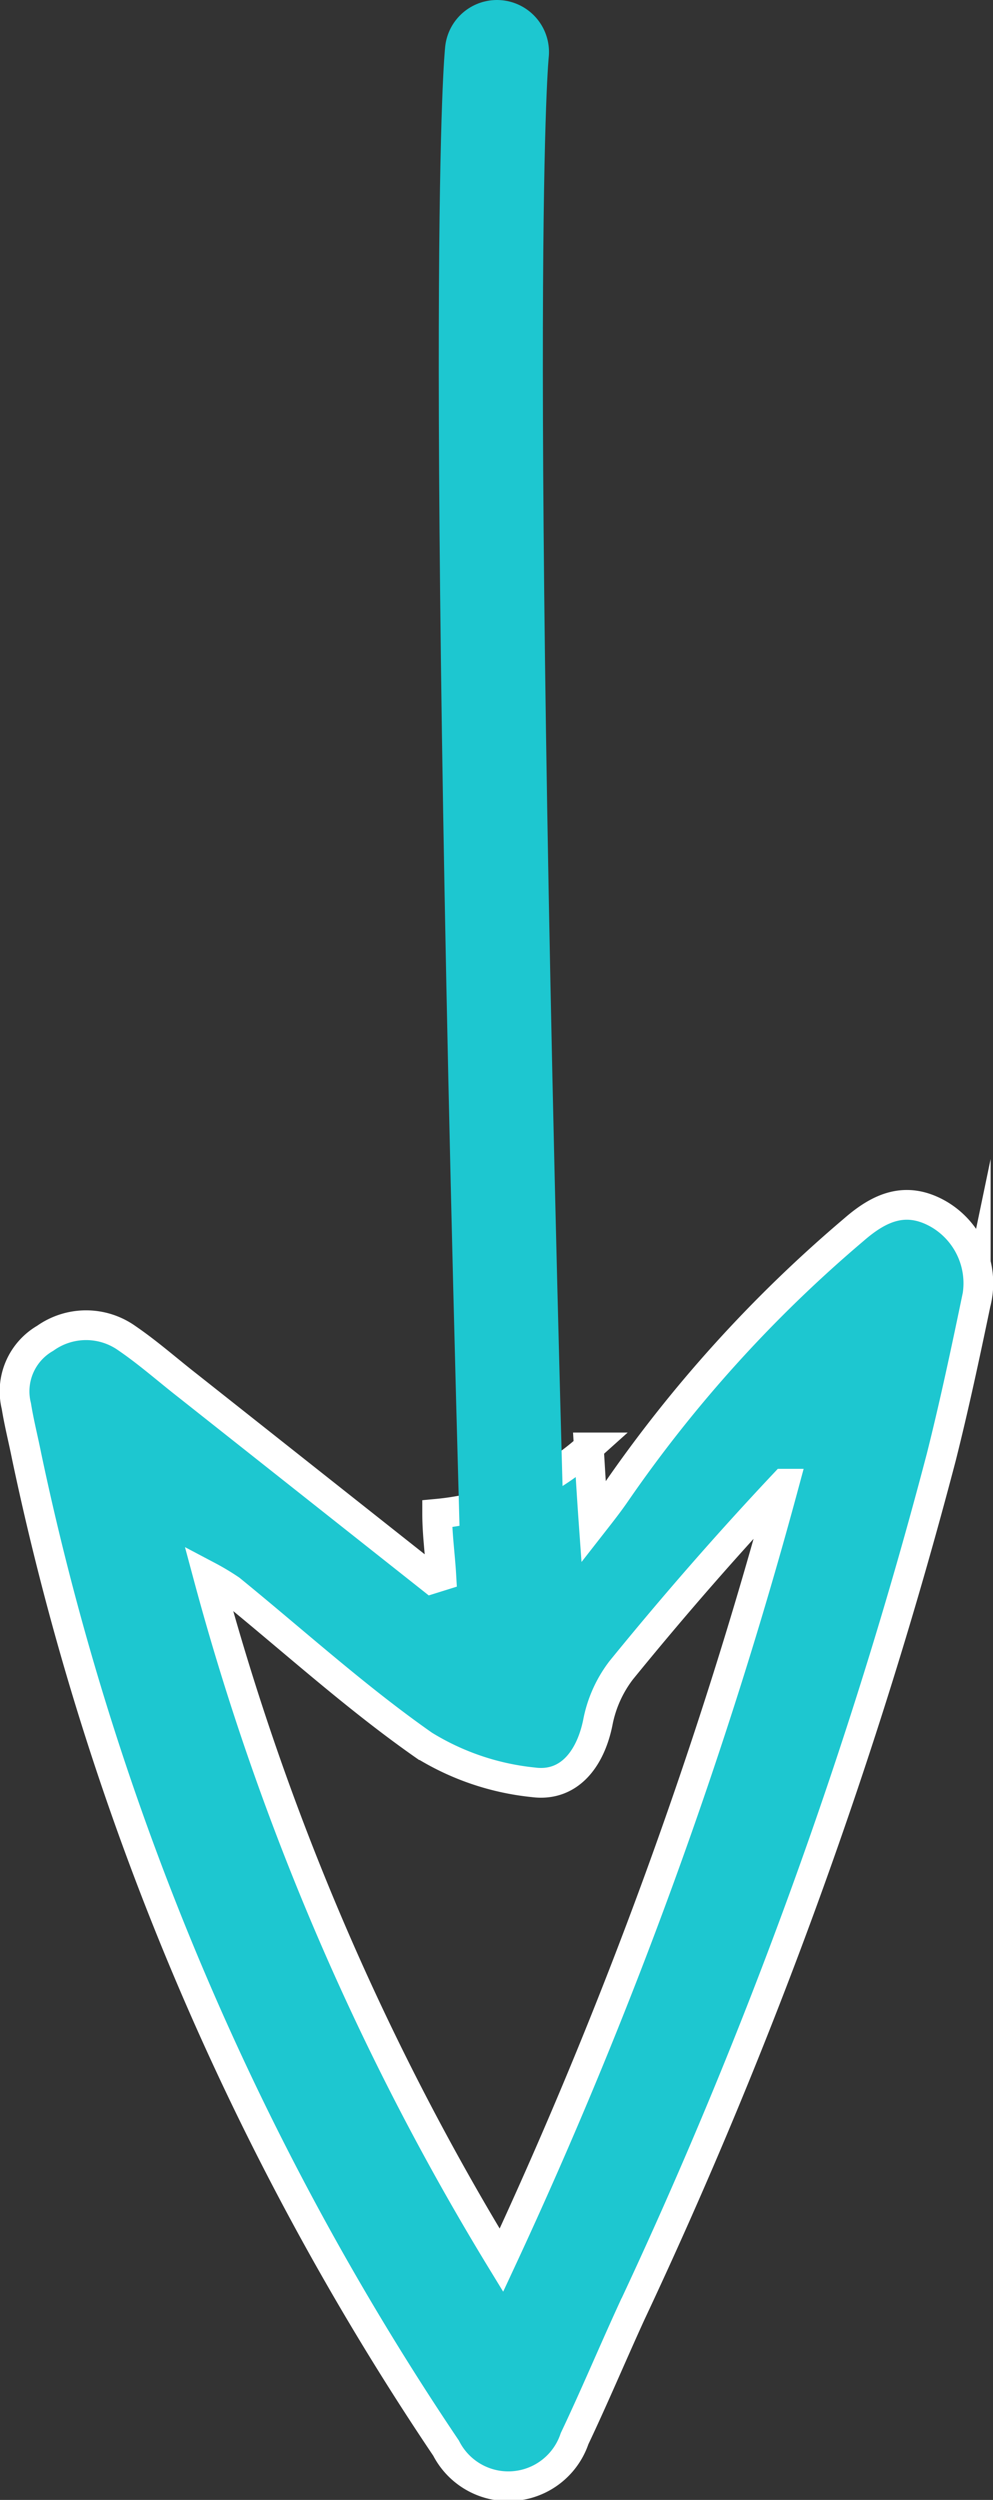 <?xml version="1.0"?>
<svg xmlns="http://www.w3.org/2000/svg" viewBox="0 0 33.39 84.06">
  <rect x="0" y="0" width="33.39" height="84.06" fill="#333333" stroke="none"/>
  <defs>
    <style>.cls-1{fill:#1dc7d0;stroke:#fff;stroke-miterlimit:10;}.cls-2{fill:none;stroke:#1dc7d0;stroke-linecap:round;stroke-linejoin:round;stroke-width:3.5px;}</style>
  </defs>
  <g id="Capa_2" data-name="Capa 2">
    <g id="Dise&#xF1;o">
      <path class="cls-1" d="M.55,47.28c.09.56.23,1.11.34,1.66A94.64,94.64,0,0,0,15,82.32,2.35,2.35,0,0,0,19.32,82c.66-1.39,1.26-2.82,1.9-4.22A167.47,167.47,0,0,0,31.65,49c.43-1.71.8-3.44,1.16-5.17a2.69,2.69,0,0,0-1.24-3c-1.11-.64-2-.23-2.86.52a45.17,45.17,0,0,0-8,8.84c-.24.35-.5.68-.75,1-.06-.84-.11-1.68-.16-2.52A8.87,8.87,0,0,1,14.7,50.9c0,.7.1,1.39.14,2.09l-.32.1L6.32,46.6C5.64,46.07,5,45.5,4.27,45a2.37,2.37,0,0,0-2.75,0A2.06,2.06,0,0,0,.55,47.28Zm7.2,6.17c2.16,1.76,4.23,3.64,6.5,5.23a8.67,8.67,0,0,0,3.68,1.25c1.2.16,1.92-.78,2.17-2a4.18,4.18,0,0,1,.79-1.77c1.75-2.15,3.57-4.24,5.48-6.27A161.41,161.41,0,0,1,16.86,76,87.94,87.94,0,0,1,7,53,8.05,8.05,0,0,1,7.75,53.45Z"/>
      <path class="cls-2" d="M16.71,1.75s-.75,6.74.61,53.74"/>
    </g>
  </g>
</svg>
